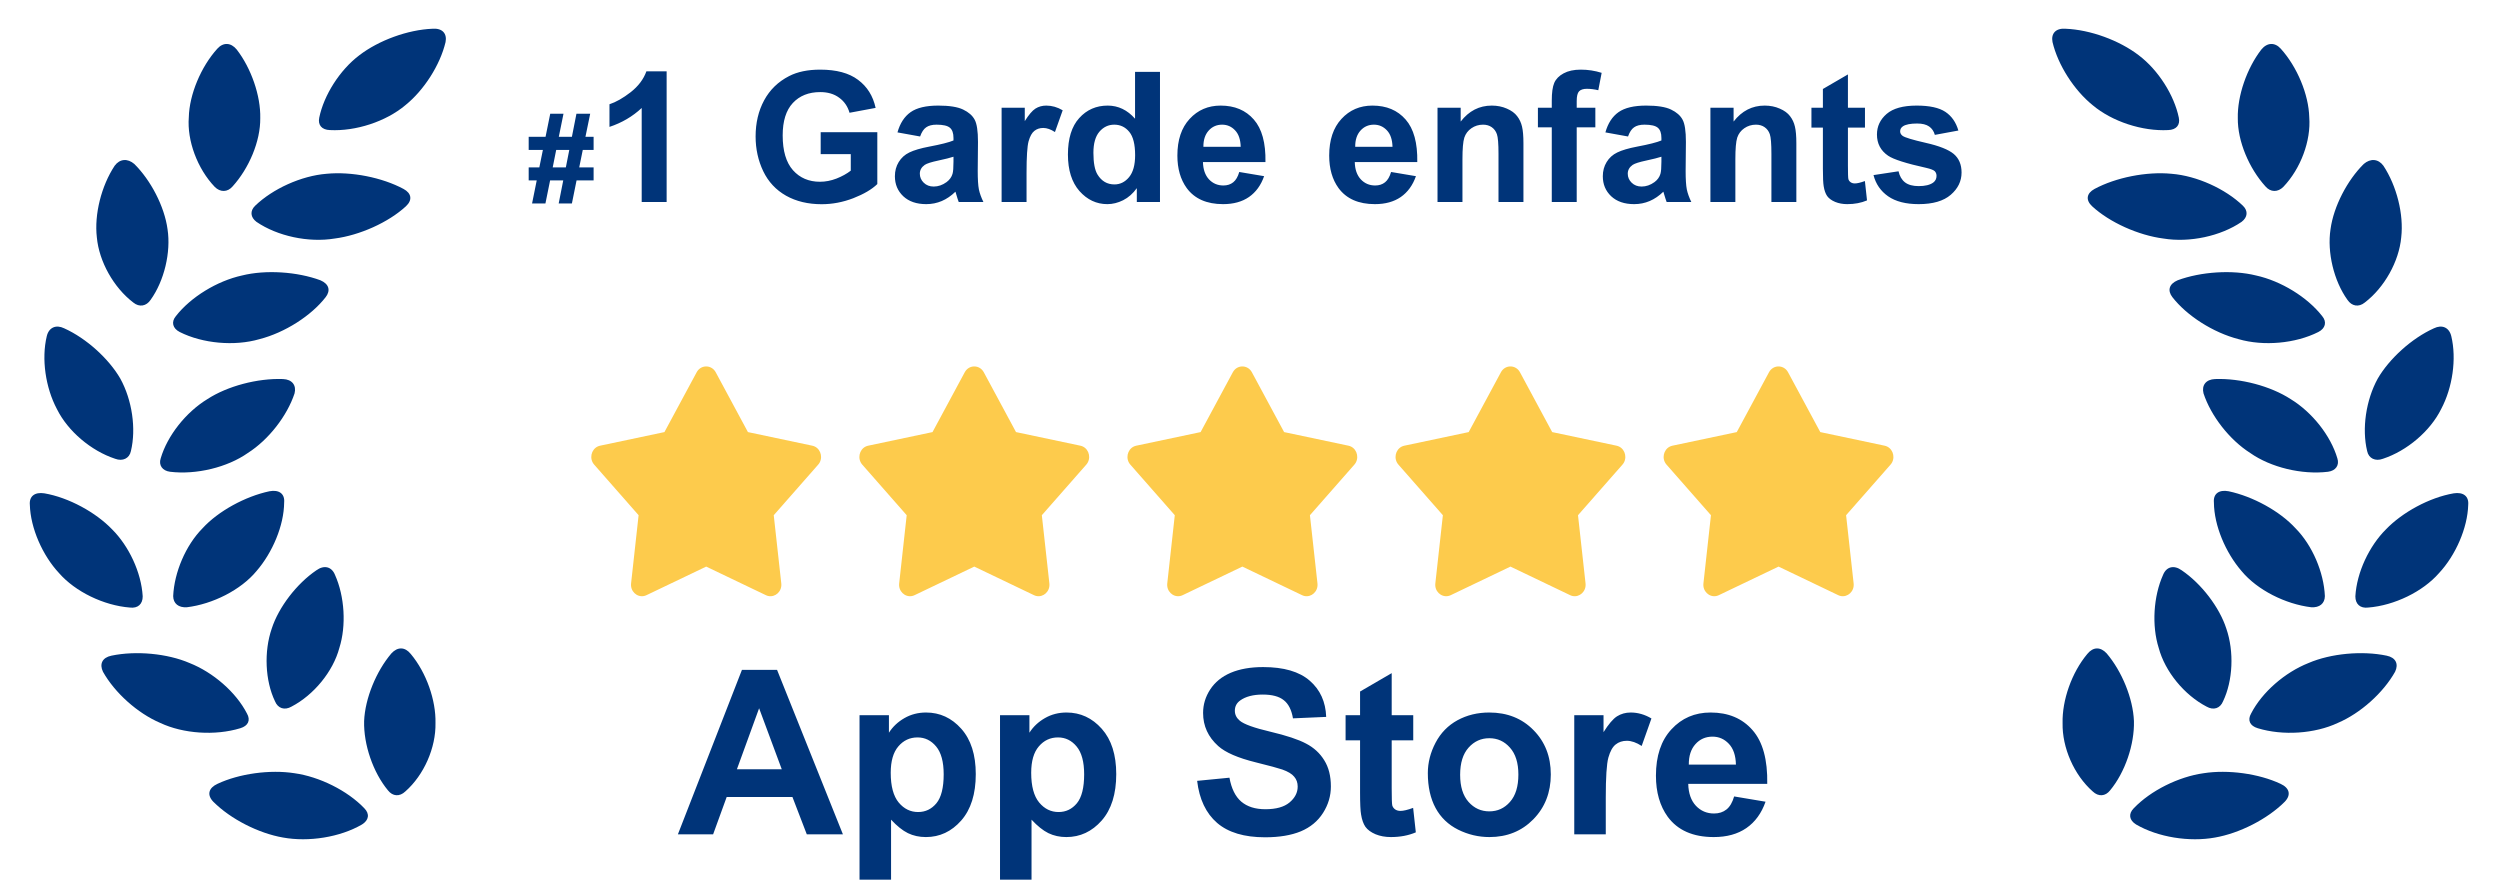 <svg width="165" height="59" viewBox="0 0 165 59" fill="none" xmlns="http://www.w3.org/2000/svg">
<g clip-path="url(#clip0_5734_5661)">
<path d="M28.552 1.897C26.909 1.96 24.992 2.668 23.716 3.647C22.417 4.627 21.373 6.291 21.07 7.766C20.969 8.251 21.235 8.567 21.771 8.585C23.478 8.674 25.472 8.023 26.756 6.942C27.977 5.958 29.048 4.297 29.407 2.776C29.515 2.22 29.201 1.849 28.552 1.897ZM14.341 3.216C13.261 4.41 12.496 6.243 12.461 7.741C12.34 9.28 13.024 11.131 14.169 12.33C14.535 12.704 15.019 12.694 15.353 12.302C16.433 11.109 17.194 9.324 17.177 7.798C17.211 6.324 16.579 4.503 15.624 3.27C15.239 2.797 14.73 2.781 14.341 3.216ZM21.548 11.47C19.873 11.605 17.994 12.466 16.842 13.577C16.486 13.918 16.526 14.34 16.926 14.642C18.312 15.59 20.364 16.025 22.08 15.744C23.736 15.532 25.642 14.677 26.791 13.614C27.232 13.205 27.167 12.758 26.631 12.469C25.226 11.716 23.201 11.308 21.548 11.47ZM7.567 10.939C6.689 12.27 6.215 14.153 6.392 15.666C6.536 17.253 7.499 18.978 8.8 19.969C9.197 20.294 9.661 20.21 9.942 19.788C10.84 18.535 11.289 16.651 11.058 15.132C10.853 13.614 9.945 11.892 8.866 10.823C8.421 10.441 7.907 10.476 7.567 10.939ZM15.972 18.182C14.327 18.543 12.589 19.608 11.612 20.859C11.279 21.251 11.399 21.677 11.861 21.912C13.369 22.673 15.471 22.865 17.126 22.384C18.806 21.952 20.547 20.837 21.496 19.61C21.834 19.17 21.714 18.741 21.147 18.498C19.617 17.932 17.538 17.792 15.972 18.182ZM3.086 22.192C2.728 23.687 3.004 25.579 3.754 26.994C4.474 28.454 6.013 29.758 7.601 30.279C8.093 30.466 8.542 30.256 8.64 29.771C8.996 28.299 8.722 26.408 7.943 24.991C7.183 23.677 5.702 22.328 4.235 21.668C3.698 21.404 3.222 21.611 3.086 22.192ZM13.69 26.34C12.265 27.209 11.045 28.759 10.607 30.249C10.456 30.704 10.717 31.07 11.221 31.136C12.945 31.347 15.006 30.848 16.356 29.898C17.728 29.025 18.95 27.45 19.441 25.963C19.574 25.434 19.288 25.04 18.674 25.017C16.988 24.956 15.006 25.485 13.69 26.34ZM17.779 32.424C16.19 32.763 14.407 33.728 13.361 34.874C12.259 35.991 11.499 37.775 11.43 39.343C11.437 39.838 11.786 40.111 12.327 40.08C14.036 39.873 15.894 38.94 16.926 37.694C17.982 36.475 18.742 34.69 18.754 33.167C18.809 32.58 18.408 32.302 17.778 32.424H17.779ZM1.97 33.321C2.012 34.849 2.806 36.66 3.902 37.83C4.967 39.047 6.837 39.961 8.569 40.098C9.097 40.166 9.422 39.871 9.418 39.355C9.327 37.774 8.5 36.034 7.398 34.937C6.324 33.817 4.539 32.838 2.93 32.56C2.296 32.461 1.918 32.75 1.97 33.321ZM20.876 37.643C19.584 38.521 18.39 40.075 17.934 41.49C17.414 42.999 17.498 44.923 18.147 46.279C18.342 46.762 18.786 46.896 19.24 46.636C20.708 45.871 21.982 44.324 22.399 42.758C22.861 41.294 22.75 39.367 22.108 37.938C21.892 37.403 21.395 37.267 20.876 37.643ZM25.826 43.131C24.829 44.307 24.094 46.092 24.032 47.588C23.991 49.134 24.621 50.98 25.607 52.166C25.918 52.562 26.372 52.598 26.754 52.234C27.983 51.152 28.775 49.346 28.742 47.72C28.776 46.221 28.146 44.398 27.11 43.161C26.726 42.688 26.245 42.673 25.825 43.131H25.826ZM12.511 43.76C11.043 43.127 8.968 42.936 7.355 43.274C6.751 43.398 6.55 43.823 6.796 44.336C7.576 45.727 9.082 47.077 10.577 47.713C12.094 48.426 14.199 48.57 15.857 48.064C16.383 47.909 16.552 47.53 16.299 47.091C15.575 45.679 14.063 44.375 12.511 43.76ZM19.438 51.033C17.824 50.78 15.786 51.058 14.354 51.733C13.765 52.004 13.64 52.461 14.079 52.916C15.23 54.067 17.074 55 18.684 55.278C20.37 55.585 22.442 55.26 23.891 54.416C24.346 54.133 24.413 53.719 24.046 53.346C22.925 52.173 21.079 51.263 19.438 51.033Z" fill="#003479"/>
</g>
<path d="M55.633 55.068H53.249L52.301 52.602H47.961L47.065 55.068H44.74L48.968 44.212H51.286L55.633 55.068ZM51.597 50.773L50.101 46.745L48.635 50.773H51.597ZM56.729 47.204H58.669V48.359C58.921 47.964 59.262 47.643 59.691 47.396C60.121 47.149 60.597 47.026 61.12 47.026C62.034 47.026 62.809 47.384 63.446 48.1C64.082 48.816 64.401 49.813 64.401 51.092C64.401 52.405 64.08 53.427 63.438 54.157C62.797 54.883 62.019 55.246 61.106 55.246C60.671 55.246 60.276 55.159 59.921 54.987C59.57 54.814 59.2 54.518 58.81 54.098V58.06H56.729V47.204ZM58.788 51.003C58.788 51.886 58.963 52.54 59.313 52.965C59.664 53.385 60.091 53.594 60.595 53.594C61.078 53.594 61.481 53.402 61.802 53.017C62.123 52.627 62.283 51.99 62.283 51.106C62.283 50.282 62.118 49.67 61.787 49.27C61.456 48.87 61.046 48.67 60.558 48.67C60.049 48.67 59.627 48.867 59.291 49.262C58.956 49.652 58.788 50.233 58.788 51.003ZM66.001 47.204H67.941V48.359C68.192 47.964 68.533 47.643 68.963 47.396C69.392 47.149 69.868 47.026 70.392 47.026C71.305 47.026 72.08 47.384 72.717 48.1C73.354 48.816 73.672 49.813 73.672 51.092C73.672 52.405 73.351 53.427 72.71 54.157C72.068 54.883 71.29 55.246 70.377 55.246C69.942 55.246 69.548 55.159 69.192 54.987C68.842 54.814 68.471 54.518 68.081 54.098V58.06H66.001V47.204ZM68.059 51.003C68.059 51.886 68.234 52.54 68.585 52.965C68.935 53.385 69.362 53.594 69.866 53.594C70.35 53.594 70.752 53.402 71.073 53.017C71.394 52.627 71.554 51.99 71.554 51.106C71.554 50.282 71.389 49.67 71.058 49.27C70.728 48.87 70.318 48.67 69.829 48.67C69.32 48.67 68.898 48.867 68.563 49.262C68.227 49.652 68.059 50.233 68.059 51.003ZM79.011 51.536L81.144 51.328C81.273 52.044 81.532 52.57 81.922 52.906C82.317 53.242 82.847 53.409 83.514 53.409C84.22 53.409 84.751 53.261 85.106 52.965C85.466 52.664 85.647 52.313 85.647 51.913C85.647 51.657 85.57 51.44 85.417 51.262C85.269 51.079 85.007 50.921 84.632 50.788C84.375 50.699 83.79 50.541 82.877 50.314C81.702 50.023 80.878 49.665 80.404 49.24C79.737 48.643 79.404 47.915 79.404 47.056C79.404 46.503 79.559 45.987 79.871 45.508C80.186 45.024 80.638 44.656 81.226 44.404C81.818 44.153 82.531 44.027 83.366 44.027C84.728 44.027 85.753 44.325 86.439 44.923C87.13 45.52 87.493 46.318 87.528 47.315L85.336 47.411C85.242 46.853 85.039 46.453 84.728 46.211C84.422 45.965 83.961 45.841 83.344 45.841C82.707 45.841 82.208 45.972 81.848 46.234C81.616 46.401 81.5 46.626 81.5 46.907C81.5 47.164 81.608 47.384 81.826 47.567C82.102 47.799 82.773 48.041 83.84 48.292C84.906 48.544 85.694 48.806 86.202 49.077C86.715 49.344 87.115 49.712 87.402 50.181C87.693 50.645 87.838 51.22 87.838 51.906C87.838 52.528 87.666 53.111 87.32 53.654C86.975 54.197 86.486 54.602 85.854 54.868C85.222 55.13 84.435 55.261 83.492 55.261C82.119 55.261 81.065 54.945 80.33 54.313C79.594 53.676 79.155 52.75 79.011 51.536ZM93.274 47.204V48.862H91.852V52.032C91.852 52.674 91.865 53.049 91.889 53.157C91.919 53.261 91.981 53.348 92.074 53.417C92.173 53.486 92.292 53.52 92.43 53.52C92.622 53.52 92.901 53.454 93.267 53.32L93.444 54.935C92.96 55.142 92.412 55.246 91.8 55.246C91.425 55.246 91.087 55.184 90.786 55.061C90.485 54.932 90.263 54.769 90.119 54.572C89.981 54.37 89.885 54.098 89.831 53.757C89.786 53.516 89.764 53.027 89.764 52.291V48.862H88.809V47.204H89.764V45.641L91.852 44.427V47.204H93.274ZM94.237 51.025C94.237 50.334 94.407 49.665 94.748 49.018C95.088 48.371 95.57 47.878 96.192 47.537C96.819 47.196 97.517 47.026 98.287 47.026C99.477 47.026 100.452 47.413 101.212 48.189C101.973 48.959 102.353 49.934 102.353 51.114C102.353 52.303 101.968 53.291 101.198 54.076C100.432 54.856 99.467 55.246 98.302 55.246C97.581 55.246 96.893 55.083 96.236 54.757C95.584 54.431 95.088 53.955 94.748 53.328C94.407 52.696 94.237 51.928 94.237 51.025ZM96.369 51.136C96.369 51.916 96.555 52.513 96.925 52.928C97.295 53.343 97.752 53.55 98.295 53.55C98.838 53.55 99.292 53.343 99.657 52.928C100.028 52.513 100.213 51.911 100.213 51.121C100.213 50.351 100.028 49.758 99.657 49.344C99.292 48.929 98.838 48.722 98.295 48.722C97.752 48.722 97.295 48.929 96.925 49.344C96.555 49.758 96.369 50.356 96.369 51.136ZM105.981 55.068H103.901V47.204H105.833V48.322C106.164 47.794 106.46 47.446 106.722 47.278C106.989 47.11 107.29 47.026 107.625 47.026C108.099 47.026 108.556 47.157 108.995 47.419L108.351 49.233C108.001 49.006 107.675 48.892 107.374 48.892C107.082 48.892 106.835 48.974 106.633 49.136C106.431 49.294 106.27 49.583 106.152 50.003C106.038 50.422 105.981 51.301 105.981 52.639V55.068ZM114.453 52.565L116.526 52.913C116.26 53.673 115.838 54.254 115.26 54.653C114.688 55.048 113.969 55.246 113.105 55.246C111.738 55.246 110.726 54.799 110.069 53.906C109.551 53.19 109.292 52.286 109.292 51.195C109.292 49.892 109.632 48.872 110.313 48.137C110.995 47.396 111.856 47.026 112.898 47.026C114.068 47.026 114.991 47.413 115.667 48.189C116.344 48.959 116.667 50.141 116.638 51.736H111.424C111.439 52.353 111.607 52.834 111.928 53.18C112.249 53.52 112.649 53.691 113.127 53.691C113.453 53.691 113.727 53.602 113.949 53.424C114.172 53.246 114.339 52.96 114.453 52.565ZM114.571 50.462C114.557 49.86 114.401 49.403 114.105 49.092C113.809 48.776 113.448 48.618 113.024 48.618C112.57 48.618 112.194 48.783 111.898 49.114C111.602 49.445 111.456 49.894 111.461 50.462H114.571Z" fill="#003479"/>
<path d="M35.424 11.906H34.893V11.047H35.596L35.831 9.894H34.893V9.031H36.006L36.315 7.508H37.19L36.881 9.031H37.745L38.045 7.508H38.952L38.639 9.031H39.178V9.894H38.463L38.229 11.047H39.178V11.906H38.053L37.745 13.43H36.873L37.174 11.906H36.307L35.998 13.43H35.116L35.424 11.906ZM36.709 9.894L36.479 11.047H37.346L37.573 9.894H36.709ZM43.998 13.332H42.352V7.127C41.751 7.689 41.041 8.105 40.225 8.375V6.881C40.655 6.74 41.122 6.474 41.626 6.084C42.129 5.689 42.475 5.23 42.663 4.707H43.998V13.332ZM54.165 10.174V8.726H57.903V12.148C57.54 12.5 57.012 12.81 56.321 13.08C55.633 13.346 54.936 13.478 54.229 13.478C53.331 13.478 52.547 13.291 51.879 12.916C51.211 12.537 50.709 11.998 50.373 11.299C50.038 10.596 49.87 9.832 49.87 9.008C49.87 8.113 50.057 7.318 50.432 6.623C50.807 5.928 51.356 5.394 52.079 5.023C52.629 4.738 53.315 4.596 54.135 4.596C55.202 4.596 56.034 4.82 56.631 5.269C57.233 5.715 57.62 6.332 57.791 7.121L56.069 7.443C55.948 7.021 55.719 6.689 55.383 6.447C55.051 6.201 54.635 6.078 54.135 6.078C53.377 6.078 52.774 6.318 52.325 6.799C51.879 7.279 51.657 7.992 51.657 8.937C51.657 9.957 51.883 10.723 52.336 11.234C52.79 11.742 53.383 11.996 54.118 11.996C54.481 11.996 54.844 11.926 55.208 11.785C55.575 11.64 55.889 11.467 56.151 11.264V10.174H54.165ZM60.727 9.008L59.233 8.738C59.401 8.137 59.69 7.691 60.1 7.402C60.51 7.113 61.12 6.969 61.928 6.969C62.663 6.969 63.209 7.057 63.569 7.232C63.928 7.404 64.18 7.625 64.325 7.894C64.473 8.16 64.547 8.65 64.547 9.365L64.53 11.287C64.53 11.834 64.555 12.238 64.606 12.5C64.661 12.758 64.76 13.035 64.905 13.332H63.276C63.233 13.223 63.18 13.06 63.118 12.846C63.09 12.748 63.071 12.684 63.059 12.652C62.778 12.926 62.477 13.131 62.157 13.268C61.836 13.404 61.495 13.473 61.131 13.473C60.491 13.473 59.985 13.299 59.614 12.951C59.247 12.603 59.063 12.164 59.063 11.633C59.063 11.281 59.147 10.969 59.315 10.695C59.483 10.418 59.717 10.207 60.018 10.062C60.323 9.914 60.76 9.785 61.331 9.676C62.1 9.531 62.633 9.396 62.93 9.271V9.107C62.93 8.791 62.852 8.566 62.696 8.433C62.54 8.297 62.245 8.228 61.811 8.228C61.518 8.228 61.29 8.287 61.126 8.404C60.961 8.517 60.829 8.719 60.727 9.008ZM62.93 10.344C62.719 10.414 62.385 10.498 61.928 10.596C61.471 10.693 61.172 10.789 61.032 10.883C60.817 11.035 60.709 11.228 60.709 11.463C60.709 11.693 60.795 11.893 60.967 12.06C61.139 12.228 61.358 12.312 61.623 12.312C61.92 12.312 62.204 12.215 62.473 12.019C62.672 11.871 62.803 11.689 62.866 11.475C62.909 11.334 62.93 11.066 62.93 10.672V10.344ZM67.752 13.332H66.106V7.109H67.635V7.994C67.897 7.576 68.131 7.301 68.338 7.168C68.549 7.035 68.788 6.969 69.053 6.969C69.428 6.969 69.79 7.072 70.137 7.279L69.627 8.715C69.35 8.535 69.092 8.445 68.854 8.445C68.624 8.445 68.428 8.51 68.268 8.639C68.108 8.764 67.981 8.992 67.887 9.324C67.797 9.656 67.752 10.351 67.752 11.41V13.332ZM76.559 13.332H75.03V12.418C74.776 12.773 74.475 13.039 74.127 13.215C73.784 13.387 73.436 13.473 73.085 13.473C72.37 13.473 71.756 13.185 71.245 12.611C70.737 12.033 70.483 11.228 70.483 10.197C70.483 9.142 70.731 8.342 71.227 7.795C71.723 7.244 72.35 6.969 73.108 6.969C73.803 6.969 74.405 7.258 74.913 7.836V4.742H76.559V13.332ZM72.165 10.086C72.165 10.75 72.256 11.23 72.44 11.527C72.706 11.957 73.077 12.172 73.553 12.172C73.932 12.172 74.254 12.012 74.52 11.691C74.786 11.367 74.918 10.885 74.918 10.244C74.918 9.529 74.79 9.015 74.532 8.703C74.274 8.387 73.944 8.228 73.541 8.228C73.151 8.228 72.823 8.385 72.557 8.697C72.295 9.006 72.165 9.469 72.165 10.086ZM81.791 11.351L83.432 11.627C83.221 12.228 82.887 12.687 82.43 13.004C81.977 13.316 81.409 13.473 80.725 13.473C79.643 13.473 78.842 13.119 78.323 12.412C77.913 11.846 77.707 11.131 77.707 10.268C77.707 9.236 77.977 8.43 78.516 7.848C79.055 7.262 79.737 6.969 80.561 6.969C81.487 6.969 82.217 7.275 82.752 7.889C83.288 8.498 83.543 9.433 83.52 10.695H79.395C79.407 11.184 79.54 11.564 79.793 11.838C80.047 12.107 80.364 12.242 80.743 12.242C81.001 12.242 81.217 12.172 81.393 12.031C81.569 11.89 81.702 11.664 81.791 11.351ZM81.885 9.687C81.874 9.211 81.751 8.849 81.516 8.603C81.282 8.353 80.997 8.228 80.661 8.228C80.301 8.228 80.004 8.359 79.77 8.621C79.536 8.883 79.42 9.238 79.424 9.687H81.885ZM91.811 11.351L93.452 11.627C93.241 12.228 92.907 12.687 92.45 13.004C91.997 13.316 91.428 13.473 90.745 13.473C89.663 13.473 88.862 13.119 88.342 12.412C87.932 11.846 87.727 11.131 87.727 10.268C87.727 9.236 87.997 8.43 88.536 7.848C89.075 7.262 89.756 6.969 90.581 6.969C91.506 6.969 92.237 7.275 92.772 7.889C93.307 8.498 93.563 9.433 93.54 10.695H89.415C89.426 11.184 89.559 11.564 89.813 11.838C90.067 12.107 90.383 12.242 90.762 12.242C91.02 12.242 91.237 12.172 91.413 12.031C91.588 11.89 91.721 11.664 91.811 11.351ZM91.905 9.687C91.893 9.211 91.77 8.849 91.536 8.603C91.301 8.353 91.016 8.228 90.68 8.228C90.321 8.228 90.024 8.359 89.79 8.621C89.555 8.883 89.44 9.238 89.444 9.687H91.905ZM100.547 13.332H98.901V10.156C98.901 9.484 98.866 9.051 98.795 8.855C98.725 8.656 98.61 8.502 98.45 8.392C98.293 8.283 98.104 8.228 97.881 8.228C97.596 8.228 97.34 8.307 97.114 8.463C96.887 8.619 96.731 8.826 96.645 9.084C96.563 9.342 96.522 9.818 96.522 10.514V13.332H94.876V7.109H96.405V8.023C96.948 7.32 97.631 6.969 98.456 6.969C98.819 6.969 99.151 7.035 99.452 7.168C99.752 7.297 99.979 7.463 100.131 7.666C100.288 7.869 100.395 8.099 100.454 8.357C100.516 8.615 100.547 8.984 100.547 9.465V13.332ZM101.502 7.109H102.417V6.641C102.417 6.117 102.471 5.726 102.581 5.469C102.694 5.211 102.899 5.002 103.196 4.842C103.497 4.678 103.875 4.596 104.333 4.596C104.801 4.596 105.26 4.666 105.709 4.807L105.487 5.955C105.225 5.892 104.973 5.861 104.731 5.861C104.493 5.861 104.321 5.918 104.215 6.031C104.114 6.141 104.063 6.353 104.063 6.67V7.109H105.293V8.404H104.063V13.332H102.417V8.404H101.502V7.109ZM107.45 9.008L105.956 8.738C106.124 8.137 106.413 7.691 106.823 7.402C107.233 7.113 107.842 6.969 108.651 6.969C109.385 6.969 109.932 7.057 110.292 7.232C110.651 7.404 110.903 7.625 111.047 7.894C111.196 8.16 111.27 8.65 111.27 9.365L111.252 11.287C111.252 11.834 111.278 12.238 111.329 12.5C111.383 12.758 111.483 13.035 111.627 13.332H109.999C109.956 13.223 109.903 13.06 109.84 12.846C109.813 12.748 109.793 12.684 109.782 12.652C109.5 12.926 109.2 13.131 108.879 13.268C108.559 13.404 108.217 13.473 107.854 13.473C107.213 13.473 106.708 13.299 106.336 12.951C105.969 12.603 105.786 12.164 105.786 11.633C105.786 11.281 105.87 10.969 106.038 10.695C106.206 10.418 106.44 10.207 106.741 10.062C107.045 9.914 107.483 9.785 108.053 9.676C108.823 9.531 109.356 9.396 109.653 9.271V9.107C109.653 8.791 109.575 8.566 109.418 8.433C109.262 8.297 108.967 8.228 108.534 8.228C108.241 8.228 108.012 8.287 107.848 8.404C107.684 8.517 107.551 8.719 107.45 9.008ZM109.653 10.344C109.442 10.414 109.108 10.498 108.651 10.596C108.194 10.693 107.895 10.789 107.754 10.883C107.54 11.035 107.432 11.228 107.432 11.463C107.432 11.693 107.518 11.893 107.69 12.06C107.862 12.228 108.081 12.312 108.346 12.312C108.643 12.312 108.926 12.215 109.196 12.019C109.395 11.871 109.526 11.689 109.588 11.475C109.631 11.334 109.653 11.066 109.653 10.672V10.344ZM118.559 13.332H116.913V10.156C116.913 9.484 116.877 9.051 116.807 8.855C116.737 8.656 116.622 8.502 116.461 8.392C116.305 8.283 116.116 8.228 115.893 8.228C115.608 8.228 115.352 8.307 115.125 8.463C114.899 8.619 114.743 8.826 114.657 9.084C114.575 9.342 114.534 9.818 114.534 10.514V13.332H112.887V7.109H114.417V8.023C114.959 7.32 115.643 6.969 116.467 6.969C116.831 6.969 117.163 7.035 117.463 7.168C117.764 7.297 117.991 7.463 118.143 7.666C118.299 7.869 118.407 8.099 118.465 8.357C118.528 8.615 118.559 8.984 118.559 9.465V13.332ZM123.088 7.109V8.422H121.963V10.93C121.963 11.437 121.973 11.734 121.993 11.82C122.016 11.902 122.065 11.971 122.139 12.025C122.217 12.08 122.311 12.107 122.42 12.107C122.573 12.107 122.793 12.055 123.083 11.949L123.223 13.226C122.84 13.39 122.407 13.473 121.922 13.473C121.625 13.473 121.358 13.424 121.12 13.326C120.881 13.225 120.706 13.096 120.592 12.939C120.483 12.779 120.407 12.564 120.364 12.295C120.329 12.103 120.311 11.717 120.311 11.135V8.422H119.555V7.109H120.311V5.873L121.963 4.912V7.109H123.088ZM123.651 11.556L125.303 11.305C125.374 11.625 125.516 11.869 125.731 12.037C125.946 12.201 126.247 12.283 126.633 12.283C127.059 12.283 127.379 12.205 127.594 12.049C127.739 11.939 127.811 11.793 127.811 11.609C127.811 11.484 127.772 11.381 127.694 11.299C127.612 11.221 127.428 11.148 127.143 11.082C125.815 10.789 124.973 10.521 124.618 10.279C124.125 9.943 123.879 9.476 123.879 8.879C123.879 8.34 124.092 7.887 124.518 7.519C124.944 7.152 125.604 6.969 126.499 6.969C127.35 6.969 127.983 7.107 128.397 7.385C128.811 7.662 129.096 8.072 129.252 8.615L127.7 8.902C127.633 8.66 127.506 8.474 127.319 8.346C127.135 8.217 126.872 8.152 126.528 8.152C126.094 8.152 125.784 8.213 125.596 8.334C125.471 8.42 125.409 8.531 125.409 8.668C125.409 8.785 125.463 8.885 125.573 8.967C125.721 9.076 126.233 9.23 127.108 9.43C127.987 9.629 128.6 9.873 128.948 10.162C129.292 10.455 129.463 10.863 129.463 11.387C129.463 11.957 129.225 12.447 128.749 12.857C128.272 13.268 127.567 13.473 126.633 13.473C125.786 13.473 125.114 13.301 124.618 12.957C124.125 12.613 123.803 12.146 123.651 11.556Z" fill="#003479"/>
<path d="M45.98 24.569C46.239 24.087 46.879 24.059 47.184 24.484L47.237 24.569L49.363 28.518L53.612 29.416C54.105 29.52 54.331 30.092 54.101 30.522L54.055 30.596L54 30.666L51.067 34.004L51.565 38.508C51.623 39.034 51.167 39.438 50.703 39.335L50.625 39.313L50.548 39.281L46.608 37.395L42.668 39.281C42.208 39.502 41.7 39.172 41.65 38.678L41.646 38.595L41.651 38.508L42.148 34.004L39.216 30.666C38.876 30.279 39.014 29.677 39.442 29.471L39.52 29.439L39.605 29.416L43.852 28.518L45.98 24.569Z" fill="#FDCB4C"/>
<path d="M63.673 24.569C63.933 24.087 64.573 24.059 64.877 24.484L64.93 24.569L67.057 28.518L71.306 29.416C71.799 29.52 72.025 30.092 71.794 30.522L71.749 30.596L71.694 30.666L68.761 34.004L69.259 38.508C69.317 39.034 68.861 39.438 68.396 39.335L68.319 39.313L68.242 39.281L64.302 37.395L60.362 39.281C59.902 39.502 59.394 39.172 59.344 38.678L59.34 38.595L59.345 38.508L59.842 34.004L56.91 30.666C56.57 30.279 56.708 29.677 57.136 29.471L57.214 29.439L57.298 29.416L61.546 28.518L63.673 24.569Z" fill="#FDCB4C"/>
<path d="M81.367 24.569C81.627 24.087 82.267 24.059 82.571 24.484L82.624 24.569L84.751 28.518L88.999 29.416C89.492 29.52 89.718 30.092 89.488 30.522L89.443 30.596L89.388 30.666L86.455 34.004L86.953 38.508C87.011 39.034 86.554 39.438 86.09 39.335L86.013 39.313L85.936 39.281L81.996 37.395L78.055 39.281C77.596 39.502 77.088 39.172 77.038 38.678L77.034 38.595L77.039 38.508L77.536 34.004L74.603 30.666C74.263 30.279 74.402 29.677 74.829 29.471L74.908 29.439L74.992 29.416L79.24 28.518L81.367 24.569Z" fill="#FDCB4C"/>
<path d="M99.061 24.569C99.32 24.087 99.96 24.059 100.265 24.484L100.318 24.569L102.444 28.518L106.693 29.416C107.186 29.52 107.412 30.092 107.182 30.522L107.136 30.596L107.081 30.666L104.148 34.004L104.646 38.508C104.704 39.034 104.248 39.438 103.784 39.335L103.706 39.313L103.629 39.281L99.689 37.395L95.749 39.281C95.289 39.502 94.781 39.172 94.731 38.678L94.727 38.595L94.732 38.508L95.23 34.004L92.297 30.666C91.957 30.279 92.095 29.677 92.523 29.471L92.601 29.439L92.686 29.416L96.933 28.518L99.061 24.569Z" fill="#FDCB4C"/>
<path d="M116.754 24.569C117.014 24.087 117.654 24.059 117.958 24.484L118.011 24.569L120.138 28.518L124.386 29.416C124.879 29.52 125.106 30.092 124.875 30.522L124.83 30.596L124.775 30.666L121.842 34.004L122.34 38.508C122.398 39.034 121.942 39.438 121.477 39.335L121.4 39.313L121.323 39.281L117.383 37.395L113.443 39.281C112.983 39.502 112.475 39.172 112.425 38.678L112.421 38.595L112.426 38.508L112.923 34.004L109.991 30.666C109.65 30.279 109.789 29.677 110.217 29.471L110.295 29.439L110.379 29.416L114.627 28.518L116.754 24.569Z" fill="#FDCB4C"/>
<path d="M136.32 1.897C137.963 1.96 139.881 2.668 141.156 3.647C142.455 4.627 143.499 6.291 143.802 7.766C143.903 8.251 143.637 8.567 143.102 8.585C141.394 8.674 139.4 8.023 138.116 6.942C136.896 5.958 135.825 4.297 135.466 2.776C135.357 2.22 135.672 1.849 136.32 1.897ZM150.532 3.216C151.611 4.41 152.376 6.243 152.411 7.741C152.532 9.28 151.849 11.131 150.703 12.33C150.337 12.704 149.853 12.694 149.519 12.302C148.44 11.109 147.678 9.324 147.695 7.798C147.662 6.324 148.293 4.503 149.248 3.27C149.634 2.797 150.143 2.781 150.532 3.216ZM143.325 11.47C144.999 11.605 146.878 12.466 148.031 13.577C148.387 13.918 148.347 14.34 147.946 14.642C146.561 15.59 144.509 16.025 142.792 15.744C141.136 15.532 139.23 14.677 138.081 13.614C137.641 13.205 137.706 12.758 138.241 12.469C139.646 11.716 141.672 11.308 143.325 11.47ZM157.305 10.939C158.183 12.27 158.657 14.153 158.481 15.666C158.336 17.253 157.373 18.978 156.073 19.969C155.675 20.294 155.211 20.21 154.93 19.788C154.032 18.535 153.583 16.651 153.814 15.132C154.019 13.614 154.927 11.892 156.006 10.823C156.452 10.441 156.966 10.476 157.305 10.939ZM148.9 18.182C150.545 18.543 152.283 19.608 153.261 20.859C153.593 21.251 153.473 21.677 153.011 21.912C151.503 22.673 149.401 22.865 147.746 22.384C146.067 21.952 144.326 20.837 143.376 19.61C143.039 19.17 143.158 18.741 143.725 18.498C145.255 17.932 147.334 17.792 148.9 18.182ZM161.786 22.192C162.144 23.687 161.868 25.579 161.118 26.994C160.398 28.454 158.86 29.758 157.272 30.279C156.779 30.466 156.33 30.256 156.232 29.771C155.876 28.299 156.151 26.408 156.929 24.991C157.689 23.677 159.171 22.328 160.637 21.668C161.175 21.404 161.65 21.611 161.786 22.192ZM151.182 26.34C152.607 27.209 153.828 28.759 154.265 30.249C154.416 30.704 154.155 31.07 153.651 31.136C151.927 31.347 149.867 30.848 148.516 29.898C147.144 29.025 145.922 27.45 145.432 25.963C145.298 25.434 145.585 25.04 146.198 25.017C147.884 24.956 149.867 25.485 151.182 26.34ZM147.093 32.424C148.683 32.763 150.465 33.728 151.511 34.874C152.614 35.991 153.374 37.775 153.442 39.343C153.435 39.838 153.086 40.111 152.546 40.08C150.836 39.873 148.979 38.94 147.946 37.694C146.89 36.475 146.13 34.69 146.118 33.167C146.063 32.58 146.464 32.302 147.094 32.424H147.093ZM162.902 33.321C162.861 34.849 162.066 36.66 160.97 37.83C159.906 39.047 158.035 39.961 156.304 40.098C155.775 40.166 155.451 39.871 155.454 39.355C155.545 37.774 156.372 36.034 157.474 34.937C158.549 33.817 160.333 32.838 161.943 32.56C162.576 32.461 162.954 32.75 162.902 33.321ZM143.996 37.643C145.289 38.521 146.482 40.075 146.938 41.49C147.459 42.999 147.374 44.923 146.725 46.279C146.531 46.762 146.087 46.896 145.633 46.636C144.164 45.871 142.891 44.324 142.473 42.758C142.011 41.294 142.122 39.367 142.764 37.938C142.98 37.403 143.478 37.268 143.996 37.643ZM139.046 43.131C140.044 44.307 140.779 46.092 140.84 47.588C140.882 49.134 140.251 50.98 139.265 52.166C138.954 52.562 138.5 52.598 138.118 52.234C136.889 51.152 136.097 49.346 136.131 47.72C136.096 46.221 136.726 44.398 137.762 43.161C138.146 42.688 138.627 42.673 139.048 43.131H139.046ZM152.361 43.76C153.829 43.127 155.905 42.936 157.518 43.274C158.121 43.398 158.323 43.823 158.076 44.336C157.297 45.727 155.79 47.077 154.295 47.713C152.778 48.426 150.673 48.57 149.015 48.064C148.49 47.909 148.32 47.53 148.573 47.091C149.298 45.679 150.809 44.375 152.361 43.76ZM145.435 51.033C147.048 50.78 149.087 51.058 150.518 51.733C151.107 52.004 151.232 52.461 150.793 52.916C149.642 54.067 147.798 55 146.188 55.278C144.502 55.585 142.43 55.26 140.982 54.416C140.526 54.133 140.459 53.719 140.827 53.346C141.948 52.173 143.794 51.263 145.435 51.033Z" fill="#003479"/>
<defs>
<clipPath id="clip0_5734_5661">
<rect width="31.512" height="56.39" fill="white" transform="translate(1.855)"/>
</clipPath>
</defs>
</svg>
